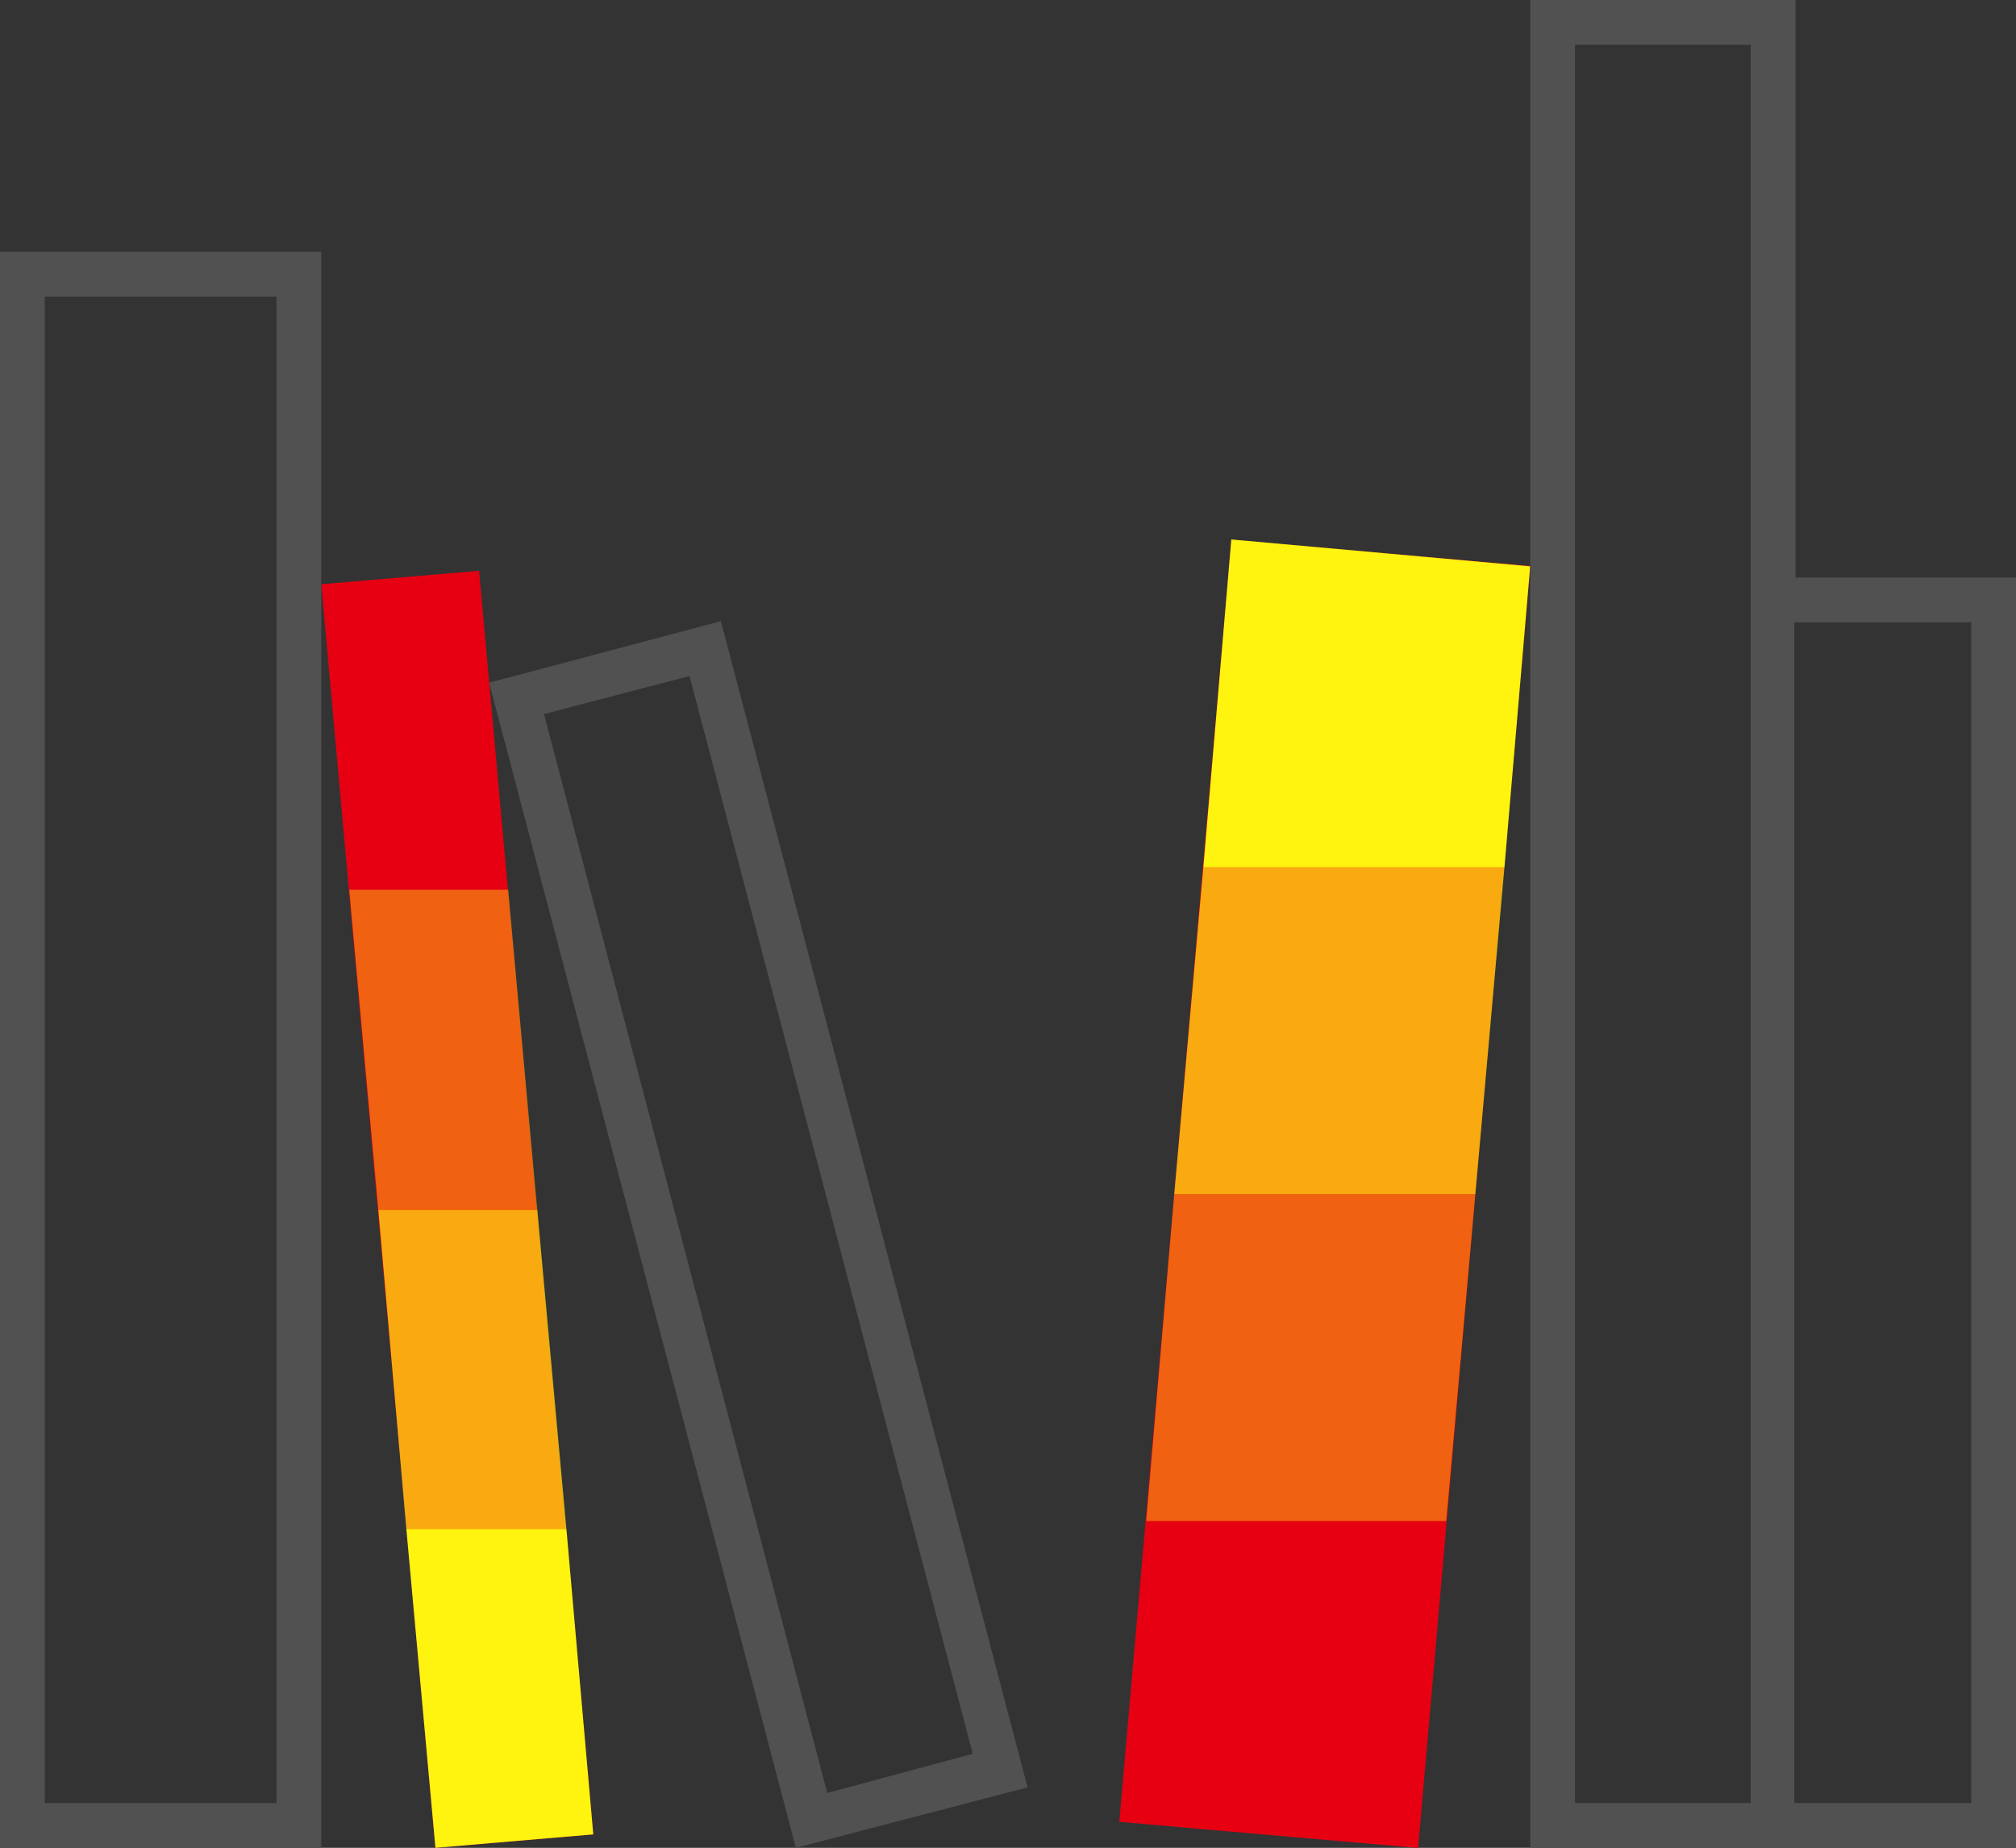 <?xml version="1.0" encoding="utf-8"?>
<!-- Generator: Adobe Illustrator 24.1.0, SVG Export Plug-In . SVG Version: 6.00 Build 0)  -->
<svg version="1.1" id="Pictograms" xmlns="http://www.w3.org/2000/svg" xmlns:xlink="http://www.w3.org/1999/xlink" x="0px" y="0px"
	 viewBox="0 0 180.1 165.1" style="enable-background:new 0 0 180.1 165.1;" xml:space="preserve">
<rect x="0" y="0" width="180.1" height="165.1" fill="#333333" stroke="none"/>
<style type="text/css">
	.st0{fill:none;}
	.st1{fill:#E60012;}
	.st2{fill:#FFF310;}
	.st3{opacity:0.7;fill:#FFF310;enable-background:new    ;}
	.st4{opacity:0.4;fill:#FFF310;enable-background:new    ;}
	.st5{fill:#515151;}
</style>
<polygon class="st0" points="28.7,52.2 31.2,79.5 45.4,79.5 42.8,51 "/>
<polygon class="st0" points="126.7,165.1 129.2,135.9 102.4,135.9 100,162.8 "/>
<polygon class="st1" points="53,163.9 38.9,165.1 28.7,52.2 42.8,51 "/>
<polygon class="st2" points="53,163.9 50.6,136.6 36.3,136.6 38.9,165.1 "/>
<polygon class="st3" points="50.6,136.6 48,108.1 33.8,108.1 36.3,136.6 "/>
<polygon class="st4" points="48,108.1 45.4,79.5 31.2,79.5 33.8,108.1 "/>
<rect x="60.9" y="93.3" transform="matrix(8.715574e-02 -0.996 0.996 8.715574e-02 1.759 215.304)" class="st1" width="115" height="26.8"/>
<polygon class="st2" points="110,48.2 107.5,77.5 134.4,77.5 136.7,50.6 "/>
<polygon class="st3" points="131.8,106.7 134.4,77.5 107.5,77.5 104.9,106.7 "/>
<polygon class="st4" points="129.2,135.9 131.8,106.7 104.9,106.7 102.4,135.9 "/>
<path class="st5" d="M28.7,165.1H0V22.5h28.7V165.1z M4,161.1h20.7V26.5H4V161.1z M160.4,51.6V0h-23.7v165.1h43.4V51.6H160.4z
	 M140.7,161.1V4h15.7v157.1L140.7,161.1z M176.1,161.1h-15.8V55.6h15.8V161.1z M71.1,165.1L43.7,61l20.7-5.5l27.4,104.2L71.1,165.1z
	 M48.6,63.8l25.3,96.4l13-3.5L61.6,60.4L48.6,63.8z"/>
</svg>

